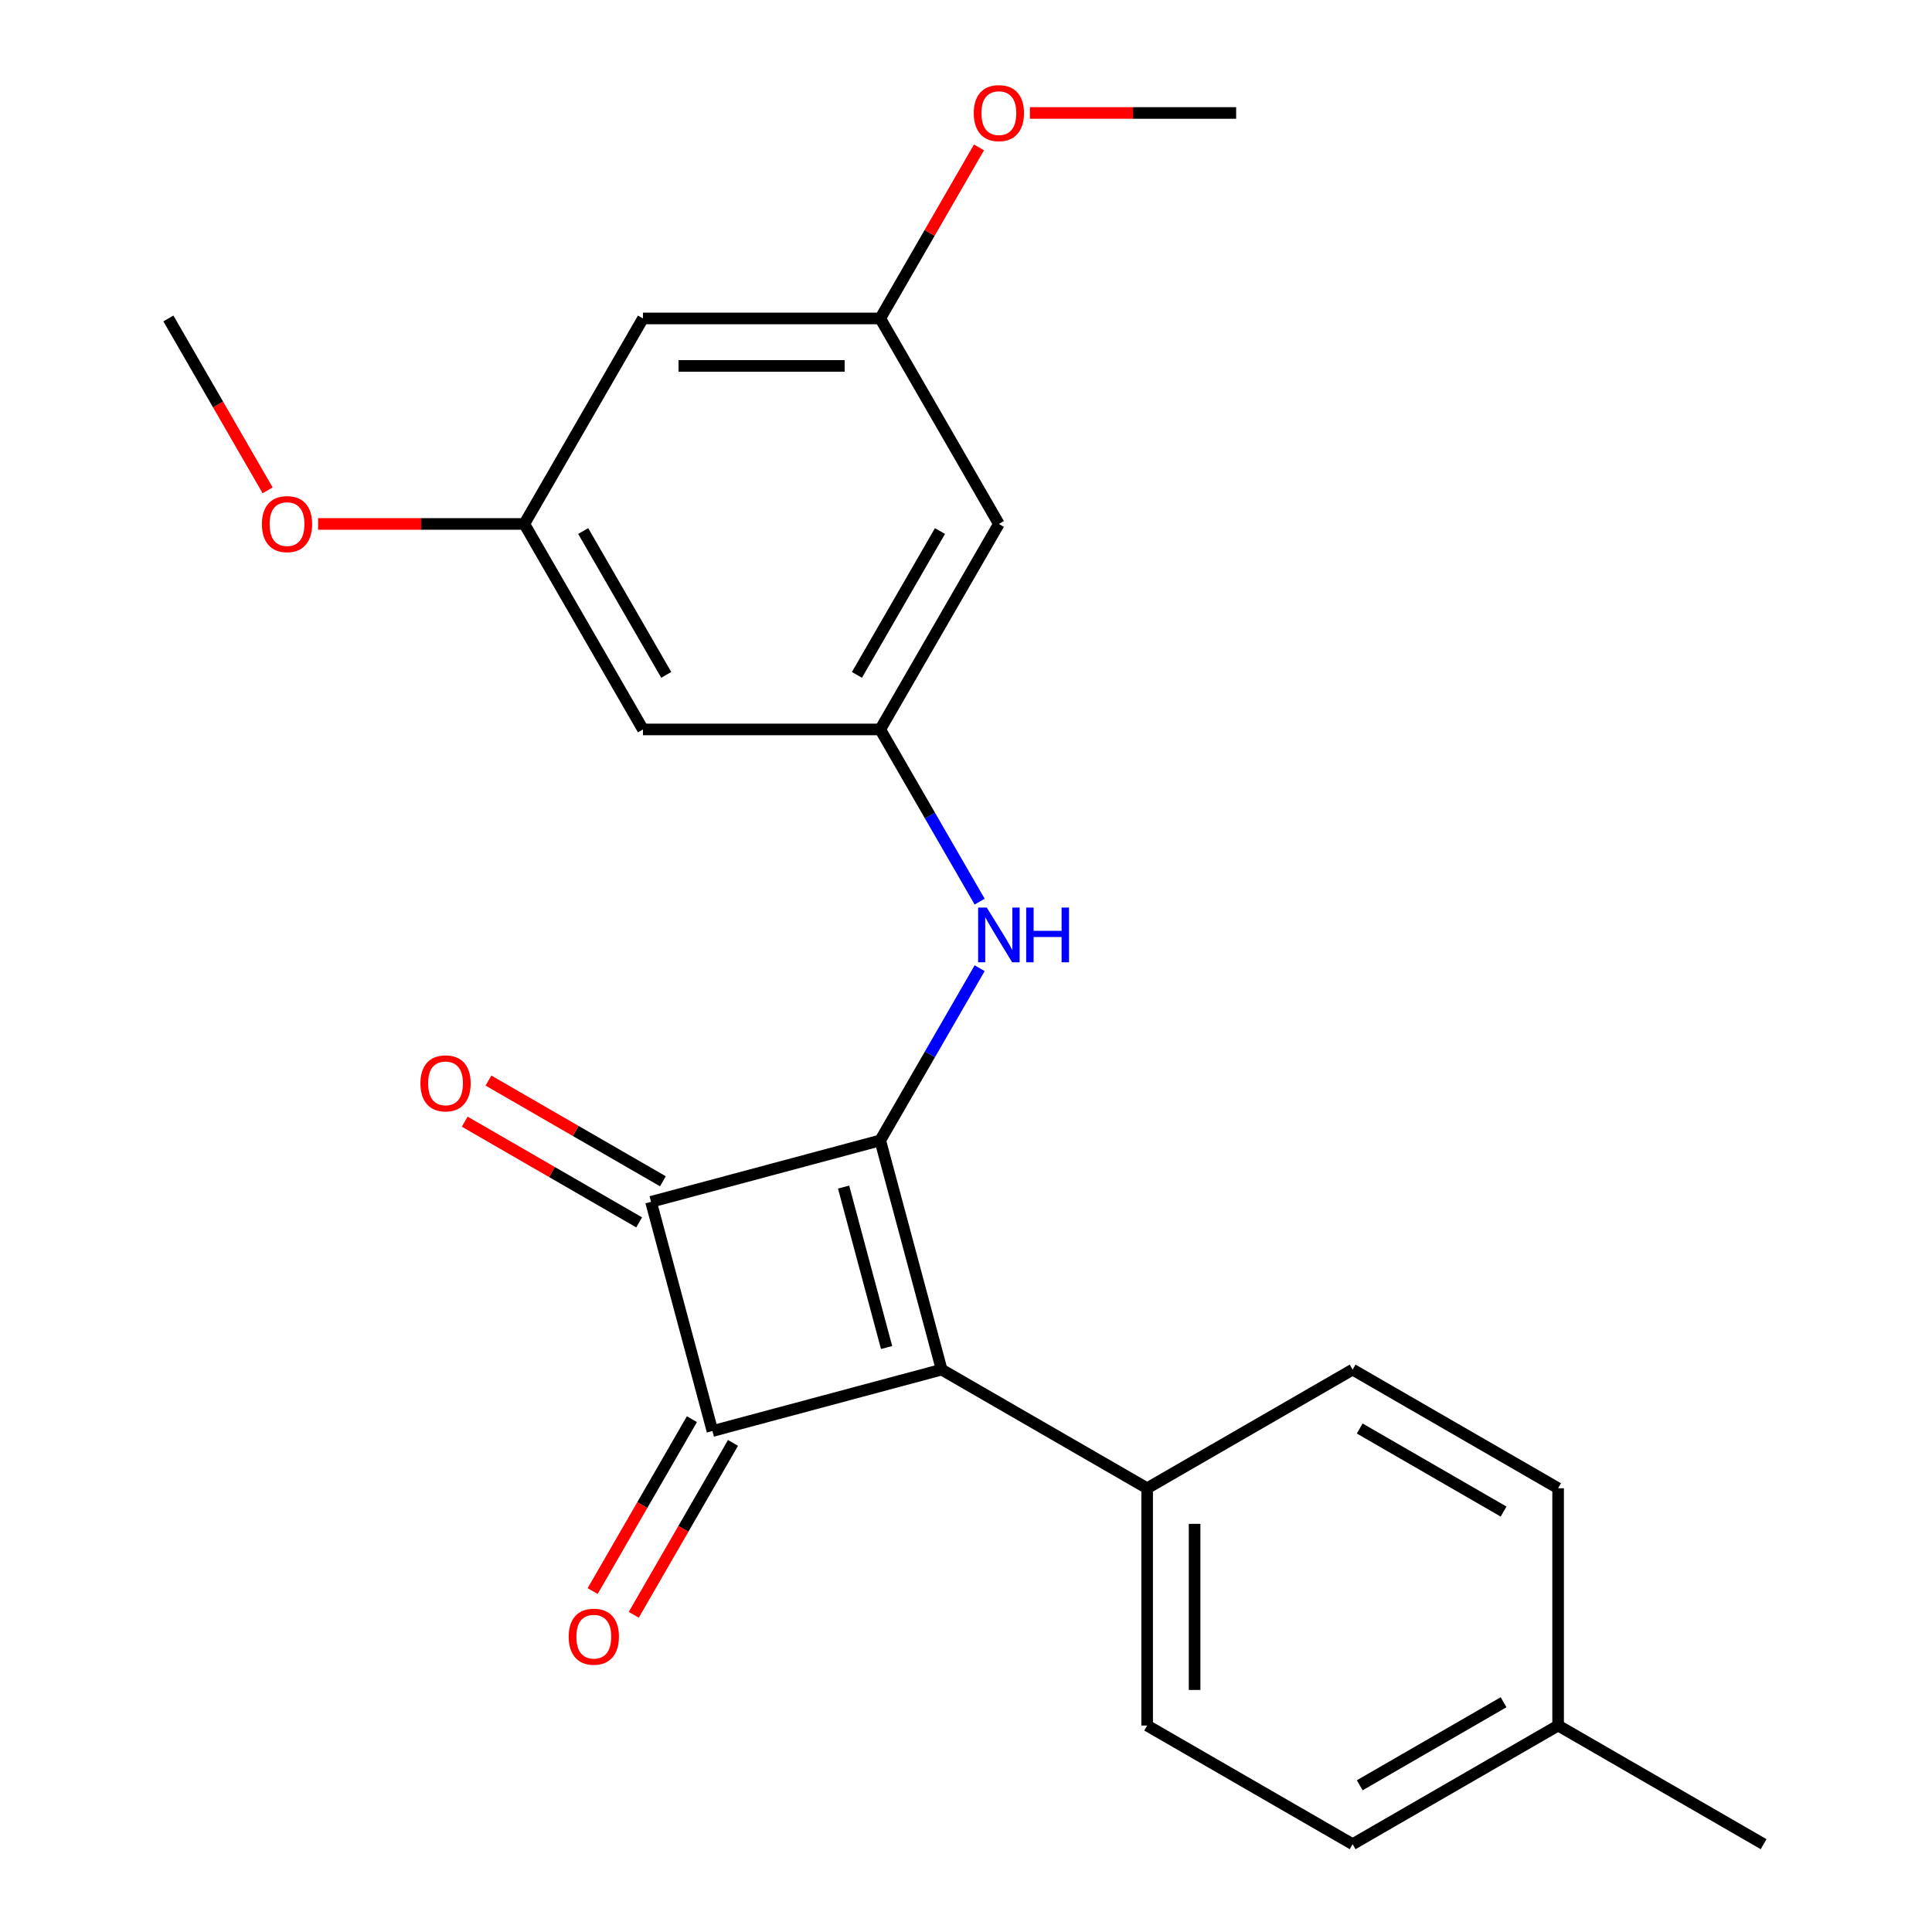 <?xml version='1.0' encoding='iso-8859-1'?>
<svg version='1.1' baseProfile='full'
              xmlns='http://www.w3.org/2000/svg'
                      xmlns:rdkit='http://www.rdkit.org/xml'
                      xmlns:xlink='http://www.w3.org/1999/xlink'
                  xml:space='preserve'
width='1000px' height='1000px' viewBox='0 0 1000 1000'>
<!-- END OF HEADER -->
<rect style='opacity:1.0;fill:#FFFFFF;stroke:none' width='1000' height='1000' x='0' y='0'> </rect>
<path class='bond-0' d='M 455.607,590.281 L 487.394,708.913' style='fill:none;fill-rule:evenodd;stroke:#000000;stroke-width:6px;stroke-linecap:butt;stroke-linejoin:miter;stroke-opacity:1' />
<path class='bond-0' d='M 436.648,614.433 L 458.9,697.475' style='fill:none;fill-rule:evenodd;stroke:#000000;stroke-width:6px;stroke-linecap:butt;stroke-linejoin:miter;stroke-opacity:1' />
<path class='bond-2' d='M 455.607,590.281 L 336.975,622.068' style='fill:none;fill-rule:evenodd;stroke:#000000;stroke-width:6px;stroke-linecap:butt;stroke-linejoin:miter;stroke-opacity:1' />
<path class='bond-3' d='M 455.607,590.281 L 481.337,545.715' style='fill:none;fill-rule:evenodd;stroke:#000000;stroke-width:6px;stroke-linecap:butt;stroke-linejoin:miter;stroke-opacity:1' />
<path class='bond-3' d='M 481.337,545.715 L 507.067,501.149' style='fill:none;fill-rule:evenodd;stroke:#0000FF;stroke-width:6px;stroke-linecap:butt;stroke-linejoin:miter;stroke-opacity:1' />
<path class='bond-5' d='M 487.394,708.913 L 593.756,770.321' style='fill:none;fill-rule:evenodd;stroke:#000000;stroke-width:6px;stroke-linecap:butt;stroke-linejoin:miter;stroke-opacity:1' />
<path class='bond-23' d='M 487.394,708.913 L 368.762,740.7' style='fill:none;fill-rule:evenodd;stroke:#000000;stroke-width:6px;stroke-linecap:butt;stroke-linejoin:miter;stroke-opacity:1' />
<path class='bond-1' d='M 368.762,740.7 L 336.975,622.068' style='fill:none;fill-rule:evenodd;stroke:#000000;stroke-width:6px;stroke-linecap:butt;stroke-linejoin:miter;stroke-opacity:1' />
<path class='bond-6' d='M 358.126,734.559 L 332.442,779.045' style='fill:none;fill-rule:evenodd;stroke:#000000;stroke-width:6px;stroke-linecap:butt;stroke-linejoin:miter;stroke-opacity:1' />
<path class='bond-6' d='M 332.442,779.045 L 306.758,823.531' style='fill:none;fill-rule:evenodd;stroke:#FF0000;stroke-width:6px;stroke-linecap:butt;stroke-linejoin:miter;stroke-opacity:1' />
<path class='bond-6' d='M 379.399,746.841 L 353.715,791.326' style='fill:none;fill-rule:evenodd;stroke:#000000;stroke-width:6px;stroke-linecap:butt;stroke-linejoin:miter;stroke-opacity:1' />
<path class='bond-6' d='M 353.715,791.326 L 328.031,835.812' style='fill:none;fill-rule:evenodd;stroke:#FF0000;stroke-width:6px;stroke-linecap:butt;stroke-linejoin:miter;stroke-opacity:1' />
<path class='bond-7' d='M 343.116,611.432 L 297.97,585.367' style='fill:none;fill-rule:evenodd;stroke:#000000;stroke-width:6px;stroke-linecap:butt;stroke-linejoin:miter;stroke-opacity:1' />
<path class='bond-7' d='M 297.97,585.367 L 252.824,559.302' style='fill:none;fill-rule:evenodd;stroke:#FF0000;stroke-width:6px;stroke-linecap:butt;stroke-linejoin:miter;stroke-opacity:1' />
<path class='bond-7' d='M 330.834,632.704 L 285.688,606.639' style='fill:none;fill-rule:evenodd;stroke:#000000;stroke-width:6px;stroke-linecap:butt;stroke-linejoin:miter;stroke-opacity:1' />
<path class='bond-7' d='M 285.688,606.639 L 240.543,580.574' style='fill:none;fill-rule:evenodd;stroke:#FF0000;stroke-width:6px;stroke-linecap:butt;stroke-linejoin:miter;stroke-opacity:1' />
<path class='bond-4' d='M 507.067,466.688 L 481.337,422.122' style='fill:none;fill-rule:evenodd;stroke:#0000FF;stroke-width:6px;stroke-linecap:butt;stroke-linejoin:miter;stroke-opacity:1' />
<path class='bond-4' d='M 481.337,422.122 L 455.607,377.557' style='fill:none;fill-rule:evenodd;stroke:#000000;stroke-width:6px;stroke-linecap:butt;stroke-linejoin:miter;stroke-opacity:1' />
<path class='bond-8' d='M 455.607,377.557 L 517.015,271.194' style='fill:none;fill-rule:evenodd;stroke:#000000;stroke-width:6px;stroke-linecap:butt;stroke-linejoin:miter;stroke-opacity:1' />
<path class='bond-8' d='M 443.546,349.321 L 486.531,274.867' style='fill:none;fill-rule:evenodd;stroke:#000000;stroke-width:6px;stroke-linecap:butt;stroke-linejoin:miter;stroke-opacity:1' />
<path class='bond-9' d='M 455.607,377.557 L 332.79,377.557' style='fill:none;fill-rule:evenodd;stroke:#000000;stroke-width:6px;stroke-linecap:butt;stroke-linejoin:miter;stroke-opacity:1' />
<path class='bond-13' d='M 593.756,770.321 L 593.756,893.137' style='fill:none;fill-rule:evenodd;stroke:#000000;stroke-width:6px;stroke-linecap:butt;stroke-linejoin:miter;stroke-opacity:1' />
<path class='bond-13' d='M 618.319,788.743 L 618.319,874.715' style='fill:none;fill-rule:evenodd;stroke:#000000;stroke-width:6px;stroke-linecap:butt;stroke-linejoin:miter;stroke-opacity:1' />
<path class='bond-14' d='M 593.756,770.321 L 700.118,708.913' style='fill:none;fill-rule:evenodd;stroke:#000000;stroke-width:6px;stroke-linecap:butt;stroke-linejoin:miter;stroke-opacity:1' />
<path class='bond-10' d='M 517.015,271.194 L 455.607,164.832' style='fill:none;fill-rule:evenodd;stroke:#000000;stroke-width:6px;stroke-linecap:butt;stroke-linejoin:miter;stroke-opacity:1' />
<path class='bond-11' d='M 332.79,377.557 L 271.382,271.194' style='fill:none;fill-rule:evenodd;stroke:#000000;stroke-width:6px;stroke-linecap:butt;stroke-linejoin:miter;stroke-opacity:1' />
<path class='bond-11' d='M 344.851,349.321 L 301.866,274.867' style='fill:none;fill-rule:evenodd;stroke:#000000;stroke-width:6px;stroke-linecap:butt;stroke-linejoin:miter;stroke-opacity:1' />
<path class='bond-18' d='M 455.607,164.832 L 481.164,120.566' style='fill:none;fill-rule:evenodd;stroke:#000000;stroke-width:6px;stroke-linecap:butt;stroke-linejoin:miter;stroke-opacity:1' />
<path class='bond-18' d='M 481.164,120.566 L 506.721,76.3' style='fill:none;fill-rule:evenodd;stroke:#FF0000;stroke-width:6px;stroke-linecap:butt;stroke-linejoin:miter;stroke-opacity:1' />
<path class='bond-24' d='M 455.607,164.832 L 332.79,164.832' style='fill:none;fill-rule:evenodd;stroke:#000000;stroke-width:6px;stroke-linecap:butt;stroke-linejoin:miter;stroke-opacity:1' />
<path class='bond-24' d='M 437.184,189.396 L 351.213,189.396' style='fill:none;fill-rule:evenodd;stroke:#000000;stroke-width:6px;stroke-linecap:butt;stroke-linejoin:miter;stroke-opacity:1' />
<path class='bond-12' d='M 271.382,271.194 L 332.79,164.832' style='fill:none;fill-rule:evenodd;stroke:#000000;stroke-width:6px;stroke-linecap:butt;stroke-linejoin:miter;stroke-opacity:1' />
<path class='bond-19' d='M 271.382,271.194 L 218.009,271.194' style='fill:none;fill-rule:evenodd;stroke:#000000;stroke-width:6px;stroke-linecap:butt;stroke-linejoin:miter;stroke-opacity:1' />
<path class='bond-19' d='M 218.009,271.194 L 164.636,271.194' style='fill:none;fill-rule:evenodd;stroke:#FF0000;stroke-width:6px;stroke-linecap:butt;stroke-linejoin:miter;stroke-opacity:1' />
<path class='bond-16' d='M 593.756,893.137 L 700.118,954.545' style='fill:none;fill-rule:evenodd;stroke:#000000;stroke-width:6px;stroke-linecap:butt;stroke-linejoin:miter;stroke-opacity:1' />
<path class='bond-15' d='M 700.118,708.913 L 806.48,770.321' style='fill:none;fill-rule:evenodd;stroke:#000000;stroke-width:6px;stroke-linecap:butt;stroke-linejoin:miter;stroke-opacity:1' />
<path class='bond-15' d='M 703.791,739.396 L 778.245,782.382' style='fill:none;fill-rule:evenodd;stroke:#000000;stroke-width:6px;stroke-linecap:butt;stroke-linejoin:miter;stroke-opacity:1' />
<path class='bond-17' d='M 806.48,770.321 L 806.48,893.137' style='fill:none;fill-rule:evenodd;stroke:#000000;stroke-width:6px;stroke-linecap:butt;stroke-linejoin:miter;stroke-opacity:1' />
<path class='bond-25' d='M 700.118,954.545 L 806.48,893.137' style='fill:none;fill-rule:evenodd;stroke:#000000;stroke-width:6px;stroke-linecap:butt;stroke-linejoin:miter;stroke-opacity:1' />
<path class='bond-25' d='M 703.791,924.062 L 778.245,881.076' style='fill:none;fill-rule:evenodd;stroke:#000000;stroke-width:6px;stroke-linecap:butt;stroke-linejoin:miter;stroke-opacity:1' />
<path class='bond-20' d='M 806.48,893.137 L 912.843,954.545' style='fill:none;fill-rule:evenodd;stroke:#000000;stroke-width:6px;stroke-linecap:butt;stroke-linejoin:miter;stroke-opacity:1' />
<path class='bond-22' d='M 533.085,58.47 L 586.458,58.47' style='fill:none;fill-rule:evenodd;stroke:#FF0000;stroke-width:6px;stroke-linecap:butt;stroke-linejoin:miter;stroke-opacity:1' />
<path class='bond-22' d='M 586.458,58.47 L 639.831,58.47' style='fill:none;fill-rule:evenodd;stroke:#000000;stroke-width:6px;stroke-linecap:butt;stroke-linejoin:miter;stroke-opacity:1' />
<path class='bond-21' d='M 138.525,253.804 L 112.841,209.318' style='fill:none;fill-rule:evenodd;stroke:#FF0000;stroke-width:6px;stroke-linecap:butt;stroke-linejoin:miter;stroke-opacity:1' />
<path class='bond-21' d='M 112.841,209.318 L 87.157,164.832' style='fill:none;fill-rule:evenodd;stroke:#000000;stroke-width:6px;stroke-linecap:butt;stroke-linejoin:miter;stroke-opacity:1' />
<path  class='atom-4' d='M 510.755 469.759
L 520.035 484.759
Q 520.955 486.239, 522.435 488.919
Q 523.915 491.599, 523.995 491.759
L 523.995 469.759
L 527.755 469.759
L 527.755 498.079
L 523.875 498.079
L 513.915 481.679
Q 512.755 479.759, 511.515 477.559
Q 510.315 475.359, 509.955 474.679
L 509.955 498.079
L 506.275 498.079
L 506.275 469.759
L 510.755 469.759
' fill='#0000FF'/>
<path  class='atom-4' d='M 531.155 469.759
L 534.995 469.759
L 534.995 481.799
L 549.475 481.799
L 549.475 469.759
L 553.315 469.759
L 553.315 498.079
L 549.475 498.079
L 549.475 484.999
L 534.995 484.999
L 534.995 498.079
L 531.155 498.079
L 531.155 469.759
' fill='#0000FF'/>
<path  class='atom-7' d='M 294.354 847.142
Q 294.354 840.342, 297.714 836.542
Q 301.074 832.742, 307.354 832.742
Q 313.634 832.742, 316.994 836.542
Q 320.354 840.342, 320.354 847.142
Q 320.354 854.022, 316.954 857.942
Q 313.554 861.822, 307.354 861.822
Q 301.114 861.822, 297.714 857.942
Q 294.354 854.062, 294.354 847.142
M 307.354 858.622
Q 311.674 858.622, 313.994 855.742
Q 316.354 852.822, 316.354 847.142
Q 316.354 841.582, 313.994 838.782
Q 311.674 835.942, 307.354 835.942
Q 303.034 835.942, 300.674 838.742
Q 298.354 841.542, 298.354 847.142
Q 298.354 852.862, 300.674 855.742
Q 303.034 858.622, 307.354 858.622
' fill='#FF0000'/>
<path  class='atom-8' d='M 217.613 560.74
Q 217.613 553.94, 220.973 550.14
Q 224.333 546.34, 230.613 546.34
Q 236.893 546.34, 240.253 550.14
Q 243.613 553.94, 243.613 560.74
Q 243.613 567.62, 240.213 571.54
Q 236.813 575.42, 230.613 575.42
Q 224.373 575.42, 220.973 571.54
Q 217.613 567.66, 217.613 560.74
M 230.613 572.22
Q 234.933 572.22, 237.253 569.34
Q 239.613 566.42, 239.613 560.74
Q 239.613 555.18, 237.253 552.38
Q 234.933 549.54, 230.613 549.54
Q 226.293 549.54, 223.933 552.34
Q 221.613 555.14, 221.613 560.74
Q 221.613 566.46, 223.933 569.34
Q 226.293 572.22, 230.613 572.22
' fill='#FF0000'/>
<path  class='atom-19' d='M 504.015 58.55
Q 504.015 51.75, 507.375 47.95
Q 510.735 44.15, 517.015 44.15
Q 523.295 44.15, 526.655 47.95
Q 530.015 51.75, 530.015 58.55
Q 530.015 65.43, 526.615 69.35
Q 523.215 73.23, 517.015 73.23
Q 510.775 73.23, 507.375 69.35
Q 504.015 65.47, 504.015 58.55
M 517.015 70.03
Q 521.335 70.03, 523.655 67.15
Q 526.015 64.23, 526.015 58.55
Q 526.015 52.99, 523.655 50.19
Q 521.335 47.35, 517.015 47.35
Q 512.695 47.35, 510.335 50.15
Q 508.015 52.95, 508.015 58.55
Q 508.015 64.27, 510.335 67.15
Q 512.695 70.03, 517.015 70.03
' fill='#FF0000'/>
<path  class='atom-20' d='M 135.566 271.274
Q 135.566 264.474, 138.926 260.674
Q 142.286 256.874, 148.566 256.874
Q 154.846 256.874, 158.206 260.674
Q 161.566 264.474, 161.566 271.274
Q 161.566 278.154, 158.166 282.074
Q 154.766 285.954, 148.566 285.954
Q 142.326 285.954, 138.926 282.074
Q 135.566 278.194, 135.566 271.274
M 148.566 282.754
Q 152.886 282.754, 155.206 279.874
Q 157.566 276.954, 157.566 271.274
Q 157.566 265.714, 155.206 262.914
Q 152.886 260.074, 148.566 260.074
Q 144.246 260.074, 141.886 262.874
Q 139.566 265.674, 139.566 271.274
Q 139.566 276.994, 141.886 279.874
Q 144.246 282.754, 148.566 282.754
' fill='#FF0000'/>
</svg>
